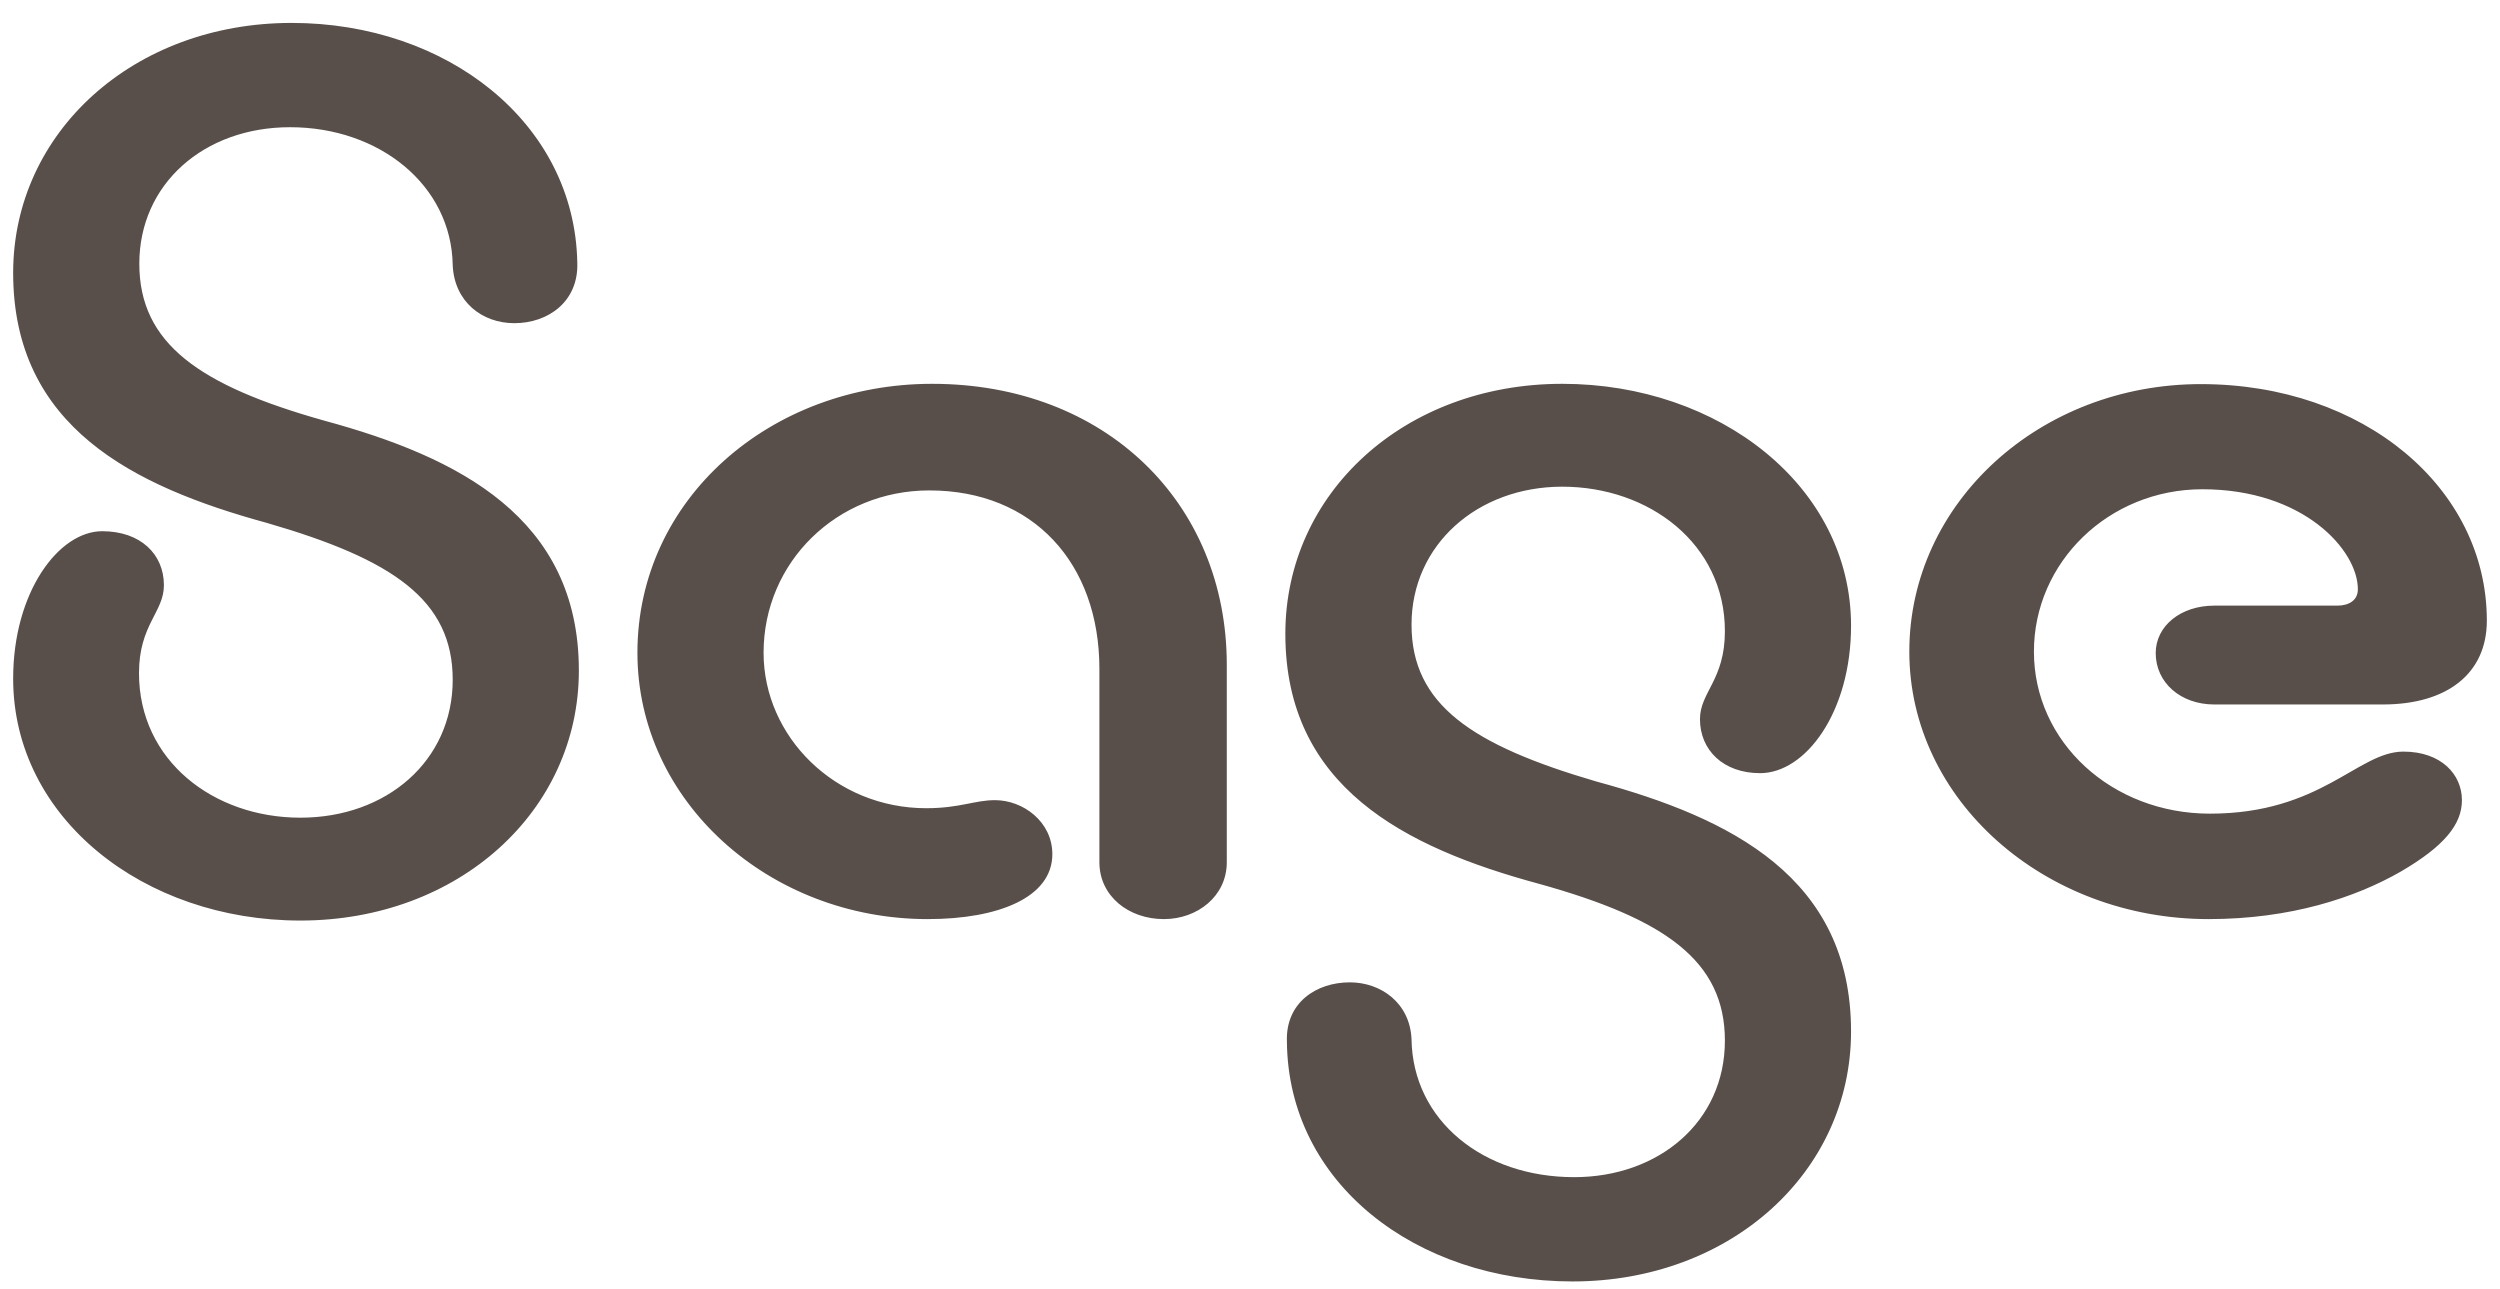 <svg width="95" height="49" viewBox="0 0 95 49" fill="none" xmlns="http://www.w3.org/2000/svg">
<path d="M11.083 0.871C5.069 0.871 0.5 5.031 0.5 10.37C0.5 16.223 5.069 18.483 10.136 19.869C14.93 21.256 17.203 22.796 17.203 25.831C17.203 28.91 14.693 31.072 11.414 31.072C8.123 31.072 5.282 28.91 5.282 25.58C5.282 23.735 6.229 23.265 6.229 22.239C6.229 21.06 5.341 20.186 3.885 20.186C2.228 20.186 0.5 22.501 0.5 25.787C0.5 31.083 5.46 34.981 11.414 34.981C17.427 34.981 21.997 30.821 21.997 25.482C21.997 19.673 17.427 17.369 12.314 15.982C7.579 14.65 5.294 13.056 5.294 10.021C5.294 6.996 7.744 4.834 11.023 4.834C14.421 4.834 17.155 7.04 17.203 10.075C17.262 11.462 18.315 12.281 19.546 12.281C20.825 12.281 21.997 11.462 21.937 9.966C21.831 4.67 16.989 0.871 11.083 0.871ZM35.254 34.926C37.929 34.926 39.989 34.108 39.989 32.459C39.989 31.225 38.877 30.406 37.811 30.406C37.03 30.406 36.474 30.712 35.195 30.712C31.739 30.712 29.016 27.993 29.016 24.805C29.016 21.365 31.798 18.636 35.313 18.636C39.267 18.636 41.777 21.409 41.777 25.416V32.765C41.777 34.053 42.889 34.926 44.227 34.926C45.505 34.926 46.618 34.053 46.618 32.765V25.263C46.618 19.105 42.002 14.585 35.42 14.585C29.288 14.585 24.222 18.952 24.222 24.805C24.222 30.461 29.241 34.926 35.254 34.926ZM59.758 48.695C65.771 48.695 70.34 44.535 70.34 39.196C70.34 33.343 65.771 31.083 60.657 29.696C55.922 28.31 53.638 26.77 53.638 23.735C53.638 20.699 56.147 18.494 59.367 18.494C62.658 18.494 65.546 20.656 65.546 23.986C65.546 25.842 64.599 26.301 64.599 27.327C64.599 28.506 65.487 29.38 66.884 29.38C68.612 29.38 70.34 27.065 70.34 23.778C70.34 18.483 65.333 14.585 59.367 14.585C53.354 14.585 48.843 18.745 48.843 24.084C48.843 29.893 53.354 32.197 58.479 33.584C63.273 34.916 65.546 36.51 65.546 39.545C65.546 42.624 63.036 44.732 59.817 44.732C56.36 44.732 53.685 42.581 53.638 39.491C53.578 38.104 52.466 37.329 51.294 37.329C50.015 37.329 48.843 38.104 48.903 39.589C48.95 44.95 53.792 48.695 59.758 48.695ZM83.929 34.926C87.043 34.926 89.505 34.108 91.221 33.125C92.89 32.153 93.553 31.323 93.553 30.406C93.553 29.434 92.772 28.561 91.328 28.561C89.599 28.561 88.214 30.919 83.977 30.919C80.248 30.919 77.289 28.201 77.289 24.761C77.289 21.365 80.129 18.592 83.692 18.592C87.54 18.592 89.599 20.907 89.599 22.392C89.599 22.807 89.268 23.014 88.818 23.014H84.142C82.864 23.014 81.917 23.789 81.917 24.816C81.917 25.94 82.864 26.77 84.142 26.77H90.546C92.997 26.77 94.5 25.591 94.5 23.582C94.5 18.548 89.824 14.596 83.633 14.596C77.502 14.596 72.554 19.116 72.554 24.761C72.554 30.406 77.691 34.926 83.929 34.926Z" fill="#584F4B"/>
</svg>
